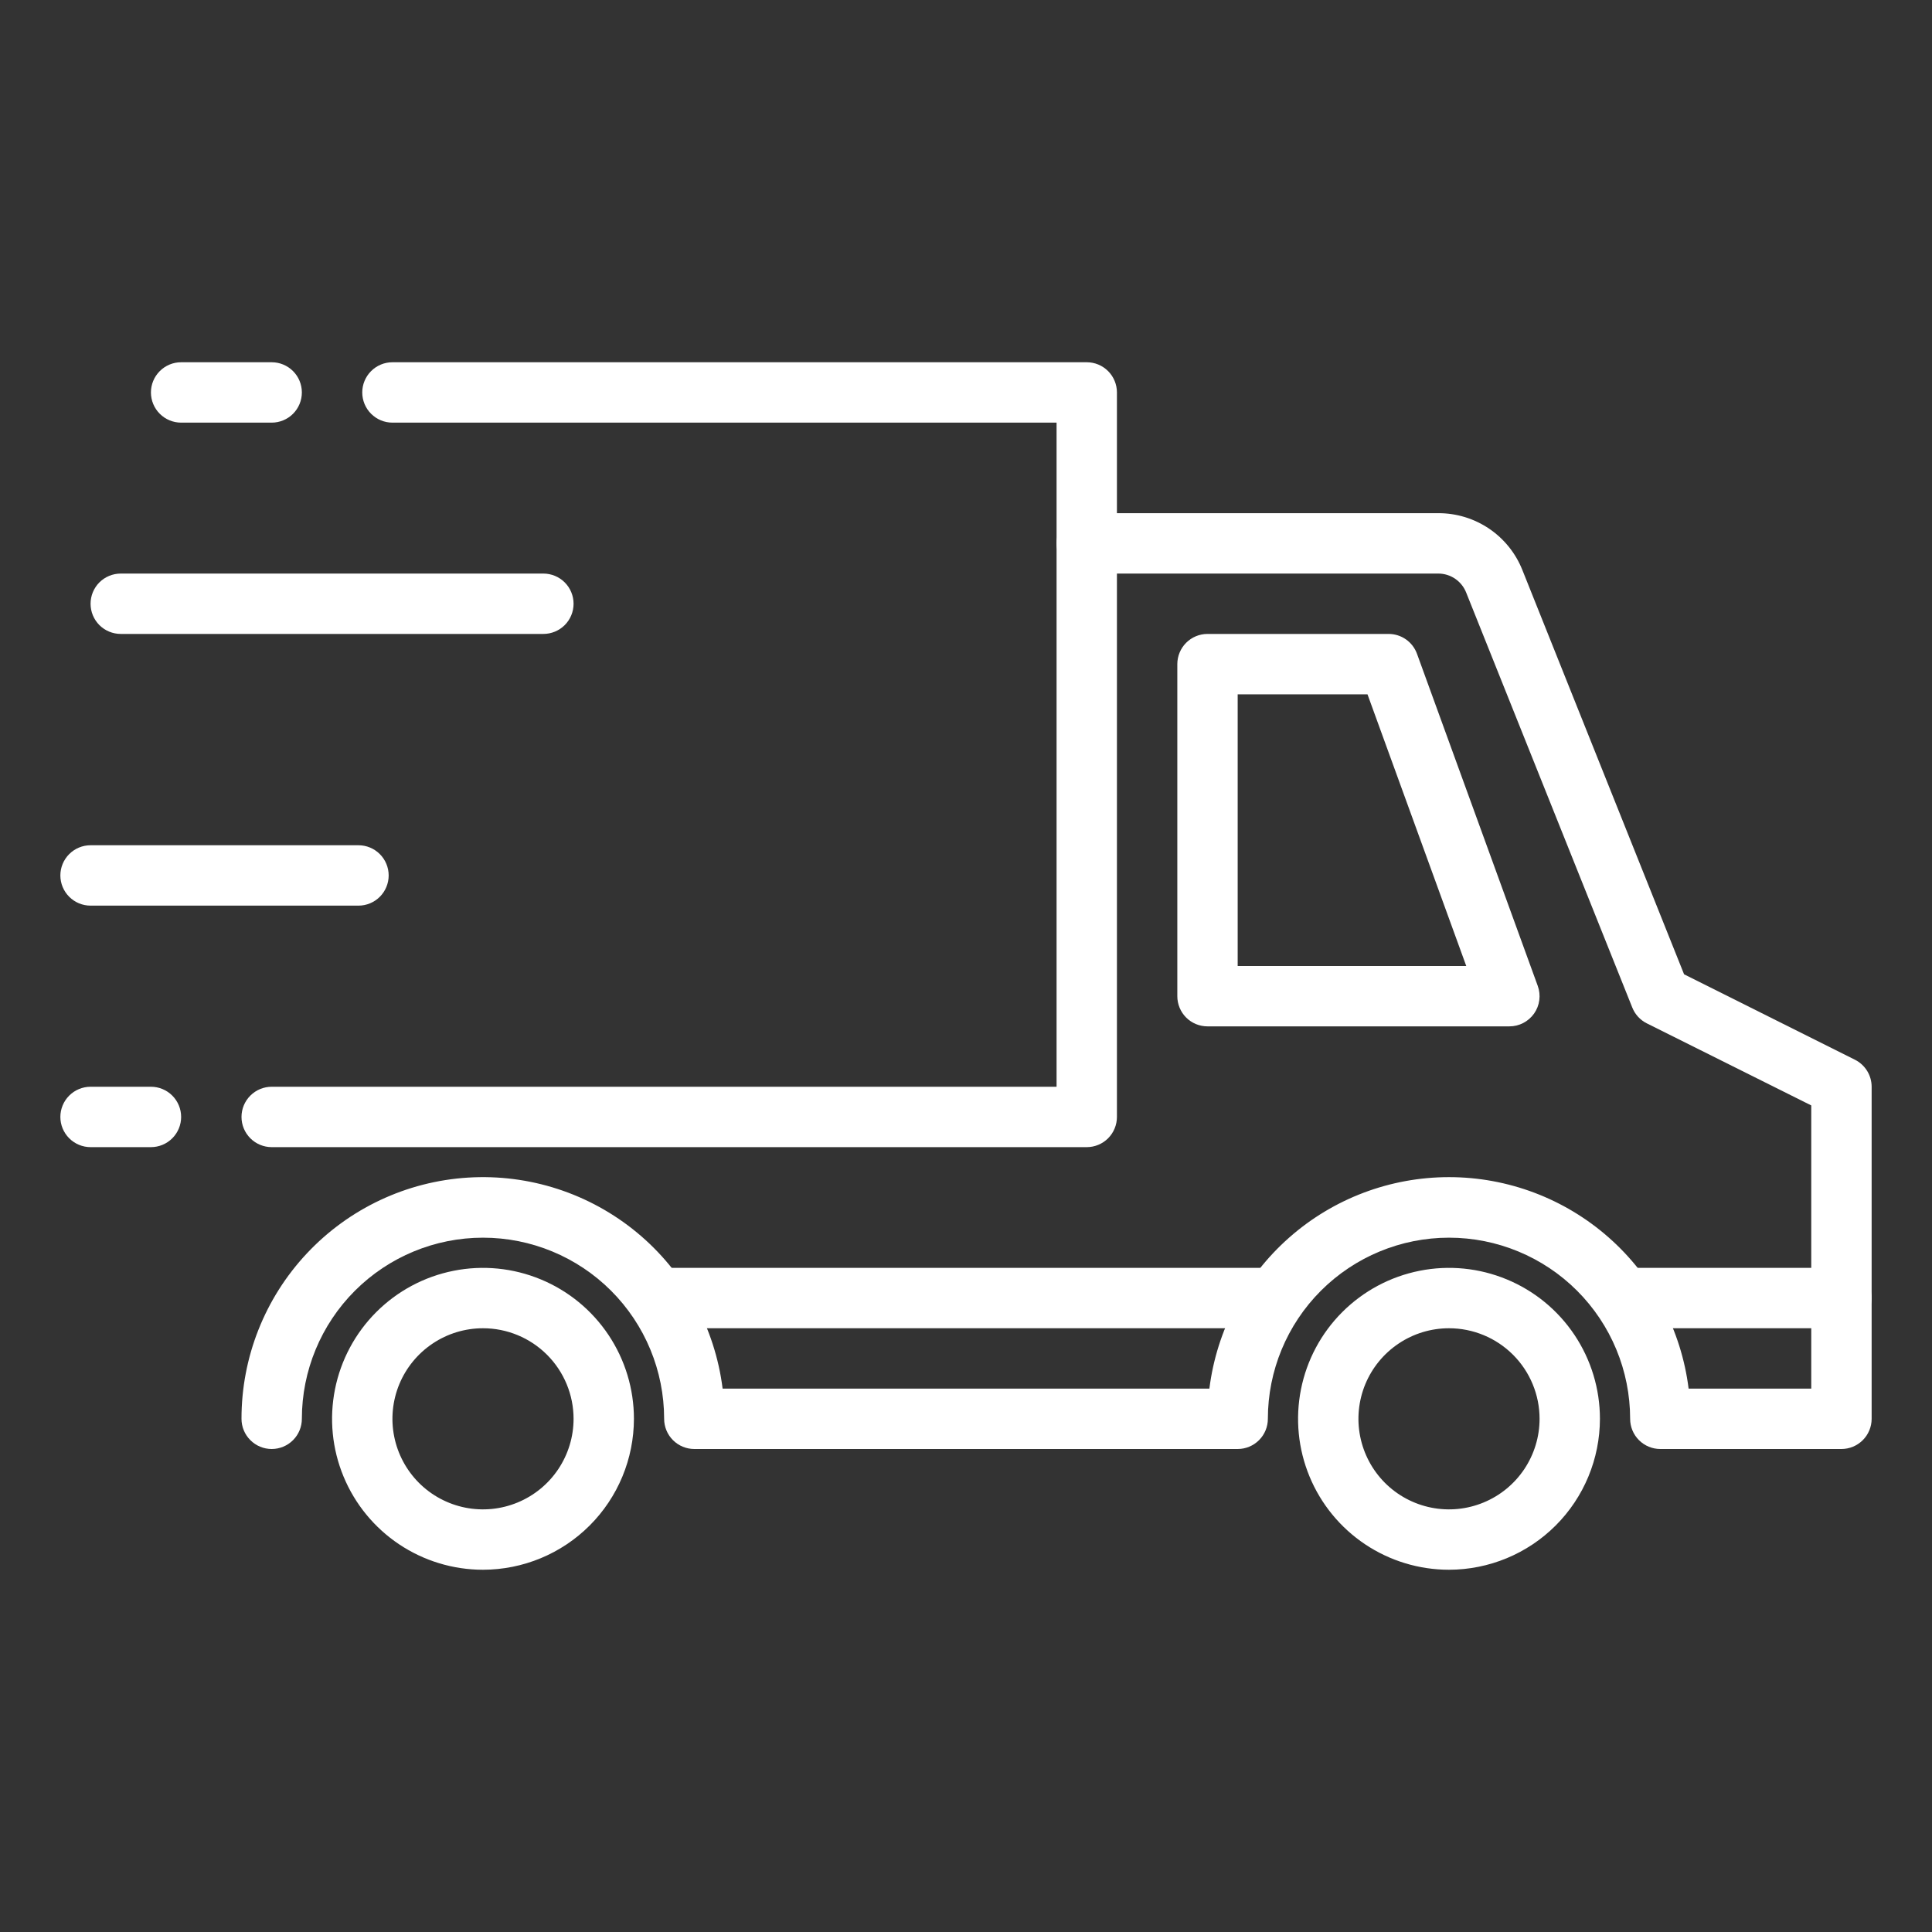 <svg width="74" height="74" viewBox="0 0 74 74" fill="none" xmlns="http://www.w3.org/2000/svg">
<rect x="0" y="0" width="74" height="74" fill="#333333" stroke="none"/>
<path d="M48.562 50.875H25.438C25.131 50.875 24.837 50.753 24.62 50.536C24.403 50.319 24.281 50.025 24.281 49.719C24.281 49.412 24.403 49.118 24.62 48.901C24.837 48.684 25.131 48.562 25.438 48.562H48.562C48.869 48.562 49.163 48.684 49.38 48.901C49.597 49.118 49.719 49.412 49.719 49.719C49.719 50.025 49.597 50.319 49.38 50.536C49.163 50.753 48.869 50.875 48.562 50.875ZM70.531 50.875H62.438C62.131 50.875 61.837 50.753 61.62 50.536C61.403 50.319 61.281 50.025 61.281 49.719C61.281 49.412 61.403 49.118 61.62 48.901C61.837 48.684 62.131 48.562 62.438 48.562H70.531C70.838 48.562 71.132 48.684 71.349 48.901C71.566 49.118 71.688 49.412 71.688 49.719C71.688 50.025 71.566 50.319 71.349 50.536C71.132 50.753 70.838 50.875 70.531 50.875ZM18.5 60.125C17.357 60.125 16.239 59.786 15.288 59.151C14.337 58.515 13.596 57.612 13.159 56.556C12.721 55.5 12.607 54.337 12.83 53.216C13.053 52.094 13.604 51.064 14.412 50.256C15.221 49.447 16.251 48.897 17.372 48.674C18.494 48.45 19.656 48.565 20.712 49.003C21.769 49.44 22.672 50.181 23.307 51.132C23.942 52.083 24.281 53.2 24.281 54.344C24.279 55.877 23.67 57.346 22.586 58.43C21.502 59.514 20.033 60.123 18.5 60.125ZM18.5 50.875C17.814 50.875 17.143 51.078 16.573 51.46C16.002 51.841 15.558 52.383 15.295 53.016C15.033 53.65 14.964 54.348 15.098 55.02C15.232 55.693 15.562 56.311 16.047 56.797C16.532 57.282 17.15 57.612 17.823 57.746C18.496 57.88 19.194 57.811 19.827 57.548C20.461 57.286 21.003 56.841 21.384 56.271C21.765 55.7 21.969 55.03 21.969 54.344C21.969 53.424 21.603 52.541 20.953 51.891C20.302 51.24 19.42 50.875 18.5 50.875Z" fill="white"/>
<path d="M70.531 55.5H63.594C63.287 55.5 62.993 55.378 62.776 55.161C62.559 54.944 62.438 54.65 62.438 54.344C62.438 52.504 61.707 50.739 60.406 49.438C59.105 48.137 57.34 47.406 55.5 47.406C53.66 47.406 51.895 48.137 50.594 49.438C49.293 50.739 48.562 52.504 48.562 54.344C48.562 54.65 48.441 54.944 48.224 55.161C48.007 55.378 47.713 55.5 47.406 55.5H26.594C26.287 55.5 25.993 55.378 25.776 55.161C25.559 54.944 25.438 54.65 25.438 54.344C25.438 52.504 24.707 50.739 23.406 49.438C22.105 48.137 20.34 47.406 18.5 47.406C16.66 47.406 14.896 48.137 13.594 49.438C12.293 50.739 11.562 52.504 11.562 54.344C11.562 54.65 11.441 54.944 11.224 55.161C11.007 55.378 10.713 55.5 10.406 55.5C10.1 55.5 9.806 55.378 9.589 55.161C9.372 54.944 9.25 54.65 9.25 54.344C9.248 51.99 10.144 49.723 11.755 48.007C13.366 46.29 15.571 45.252 17.921 45.105C20.27 44.958 22.588 45.712 24.401 47.213C26.214 48.715 27.386 50.852 27.678 53.188H46.322C46.602 50.951 47.689 48.893 49.379 47.402C51.069 45.91 53.246 45.087 55.5 45.087C57.754 45.087 59.931 45.91 61.621 47.402C63.311 48.893 64.398 50.951 64.678 53.188H69.375V42.34L63.077 39.197C62.823 39.07 62.625 38.855 62.52 38.591L56.16 22.702C56.076 22.486 55.929 22.301 55.739 22.17C55.548 22.039 55.322 21.969 55.091 21.969H42.781V42.781C42.781 43.088 42.659 43.382 42.443 43.599C42.226 43.816 41.932 43.938 41.625 43.938H10.406C10.1 43.938 9.806 43.816 9.589 43.599C9.372 43.382 9.25 43.088 9.25 42.781C9.25 42.475 9.372 42.181 9.589 41.964C9.806 41.747 10.1 41.625 10.406 41.625H40.469V20.812C40.469 20.506 40.591 20.212 40.807 19.995C41.024 19.778 41.318 19.656 41.625 19.656H55.091C55.785 19.654 56.463 19.861 57.038 20.25C57.612 20.639 58.056 21.192 58.312 21.837L64.504 37.318L71.048 40.59C71.24 40.686 71.402 40.834 71.515 41.017C71.628 41.2 71.688 41.41 71.688 41.625V54.344C71.688 54.65 71.566 54.944 71.349 55.161C71.132 55.378 70.838 55.5 70.531 55.5Z" fill="white"/>
<path d="M55.5 60.125C54.357 60.125 53.239 59.786 52.288 59.151C51.337 58.515 50.596 57.612 50.159 56.556C49.721 55.5 49.607 54.337 49.83 53.216C50.053 52.094 50.603 51.064 51.412 50.256C52.221 49.447 53.251 48.897 54.372 48.674C55.494 48.45 56.656 48.565 57.712 49.003C58.769 49.44 59.672 50.181 60.307 51.132C60.942 52.083 61.281 53.2 61.281 54.344C61.279 55.877 60.67 57.346 59.586 58.43C58.502 59.514 57.033 60.123 55.5 60.125ZM55.5 50.875C54.814 50.875 54.143 51.078 53.573 51.46C53.002 51.841 52.558 52.383 52.295 53.016C52.033 53.65 51.964 54.348 52.098 55.02C52.232 55.693 52.562 56.311 53.047 56.797C53.532 57.282 54.15 57.612 54.823 57.746C55.496 57.88 56.194 57.811 56.827 57.548C57.461 57.286 58.003 56.841 58.384 56.271C58.765 55.7 58.969 55.03 58.969 54.344C58.969 53.424 58.603 52.541 57.953 51.891C57.302 51.24 56.42 50.875 55.5 50.875ZM57.812 39.312H46.25C45.943 39.312 45.649 39.191 45.432 38.974C45.216 38.757 45.094 38.463 45.094 38.156V25.438C45.094 25.131 45.216 24.837 45.432 24.62C45.649 24.403 45.943 24.281 46.25 24.281H53.188C53.425 24.281 53.657 24.354 53.851 24.49C54.045 24.626 54.193 24.819 54.274 25.042L58.899 37.761C58.963 37.935 58.983 38.123 58.959 38.307C58.935 38.492 58.867 38.667 58.76 38.82C58.653 38.972 58.511 39.096 58.346 39.182C58.182 39.268 57.998 39.313 57.812 39.312ZM47.406 37H56.161L52.378 26.594H47.406V37ZM41.625 21.969C41.318 21.969 41.024 21.847 40.807 21.63C40.591 21.413 40.469 21.119 40.469 20.812V16.188H15.031C14.725 16.188 14.431 16.066 14.214 15.849C13.997 15.632 13.875 15.338 13.875 15.031C13.875 14.725 13.997 14.431 14.214 14.214C14.431 13.997 14.725 13.875 15.031 13.875H41.625C41.932 13.875 42.226 13.997 42.443 14.214C42.659 14.431 42.781 14.725 42.781 15.031V20.812C42.781 21.119 42.659 21.413 42.443 21.63C42.226 21.847 41.932 21.969 41.625 21.969ZM10.406 16.188H6.938C6.631 16.188 6.337 16.066 6.12 15.849C5.903 15.632 5.781 15.338 5.781 15.031C5.781 14.725 5.903 14.431 6.12 14.214C6.337 13.997 6.631 13.875 6.938 13.875H10.406C10.713 13.875 11.007 13.997 11.224 14.214C11.441 14.431 11.562 14.725 11.562 15.031C11.562 15.338 11.441 15.632 11.224 15.849C11.007 16.066 10.713 16.188 10.406 16.188ZM20.812 24.281H4.625C4.318 24.281 4.024 24.159 3.807 23.943C3.591 23.726 3.469 23.432 3.469 23.125C3.469 22.818 3.591 22.524 3.807 22.307C4.024 22.091 4.318 21.969 4.625 21.969H20.812C21.119 21.969 21.413 22.091 21.63 22.307C21.847 22.524 21.969 22.818 21.969 23.125C21.969 23.432 21.847 23.726 21.63 23.943C21.413 24.159 21.119 24.281 20.812 24.281ZM13.73 34.688H3.469C3.162 34.688 2.868 34.566 2.651 34.349C2.434 34.132 2.312 33.838 2.312 33.531C2.312 33.225 2.434 32.931 2.651 32.714C2.868 32.497 3.162 32.375 3.469 32.375H13.73C14.037 32.375 14.331 32.497 14.548 32.714C14.765 32.931 14.887 33.225 14.887 33.531C14.887 33.838 14.765 34.132 14.548 34.349C14.331 34.566 14.037 34.688 13.73 34.688ZM5.781 43.938H3.469C3.162 43.938 2.868 43.816 2.651 43.599C2.434 43.382 2.312 43.088 2.312 42.781C2.312 42.475 2.434 42.181 2.651 41.964C2.868 41.747 3.162 41.625 3.469 41.625H5.781C6.088 41.625 6.382 41.747 6.599 41.964C6.816 42.181 6.938 42.475 6.938 42.781C6.938 43.088 6.816 43.382 6.599 43.599C6.382 43.816 6.088 43.938 5.781 43.938Z" fill="white"/>
</svg>
